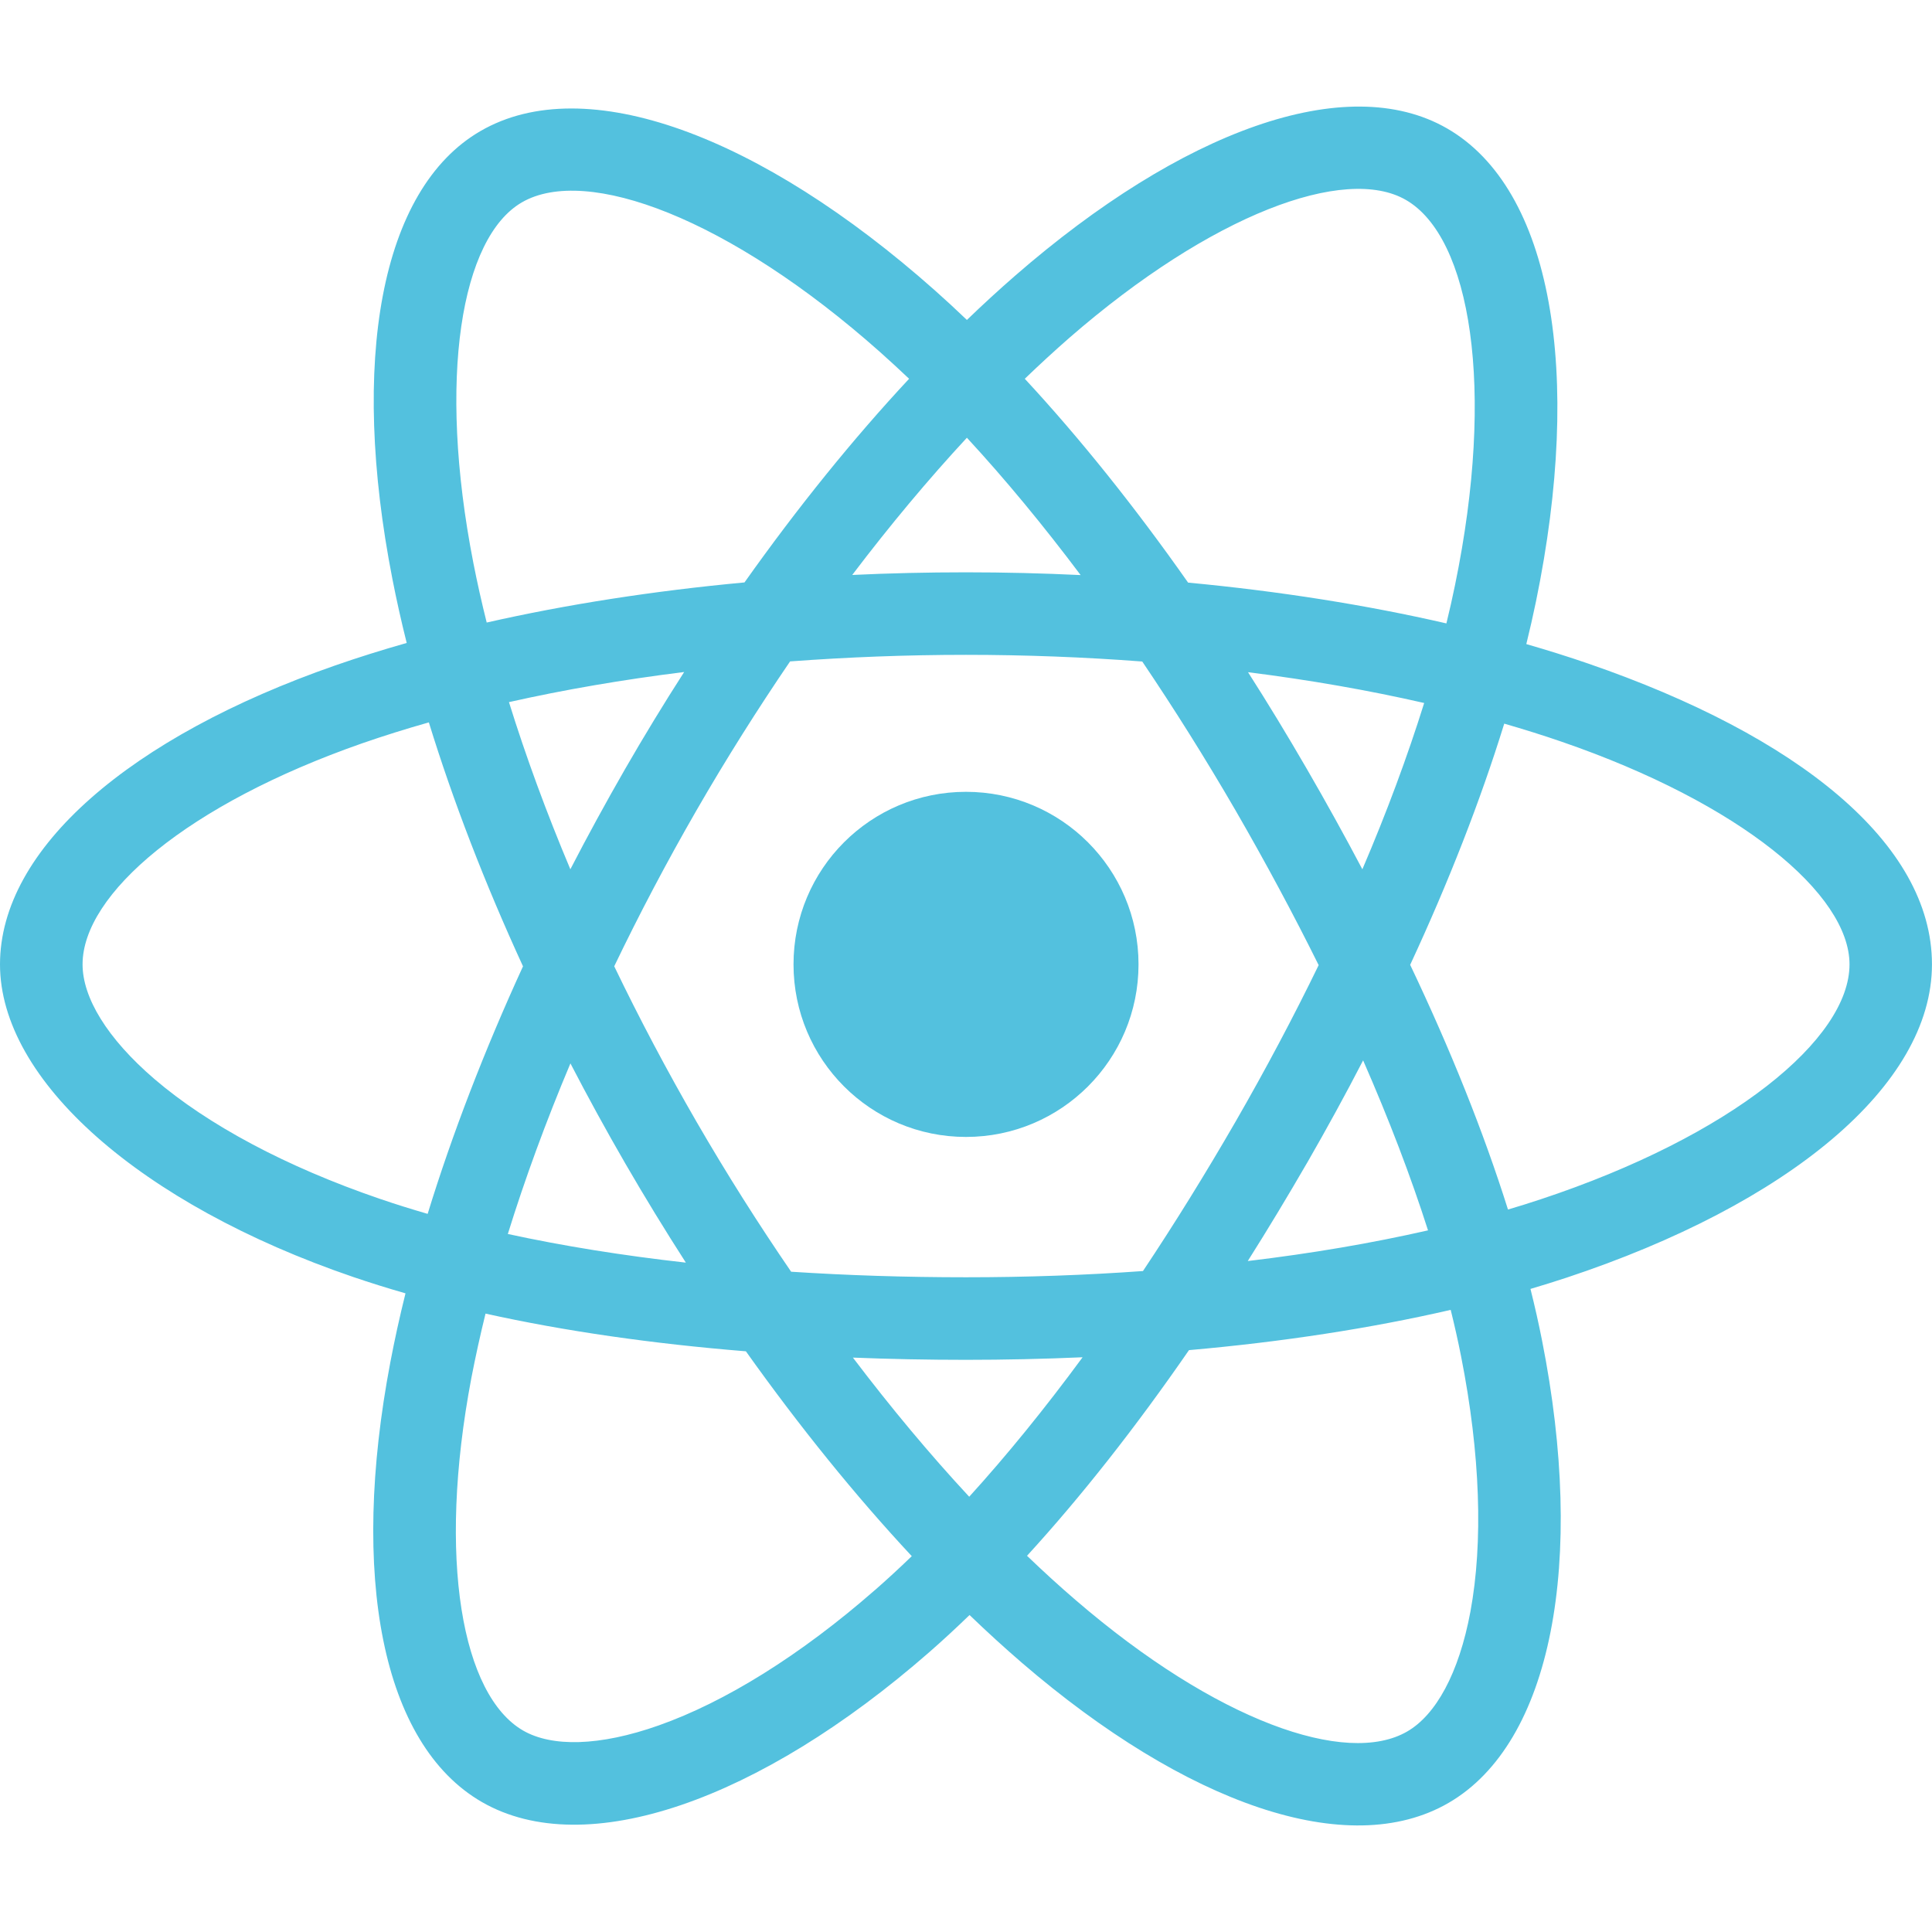 <?xml version="1.0" encoding="UTF-8"?>
<svg id="a" data-name="Layer 1" xmlns="http://www.w3.org/2000/svg" viewBox="0 0 512 512">
  <path d="m420.97,175.88c-5.31-1.83-10.82-3.56-16.48-5.19.93-3.8,1.79-7.55,2.55-11.24,12.48-60.56,4.32-109.35-23.54-125.41-26.71-15.4-70.39.66-114.51,39.05-4.24,3.69-8.5,7.6-12.75,11.7-2.83-2.71-5.66-5.33-8.48-7.83-46.24-41.05-92.58-58.35-120.41-42.24-26.68,15.45-34.59,61.31-23.36,118.71,1.08,5.54,2.35,11.21,3.79,16.96-6.56,1.86-12.89,3.85-18.95,5.96C34.62,195.23,0,224.85,0,255.57s37.16,63.56,93.62,82.85c4.46,1.52,9.08,2.96,13.84,4.33-1.55,6.23-2.89,12.33-4.02,18.28-10.71,56.4-2.35,101.18,24.27,116.53,27.49,15.85,73.62-.44,118.55-39.71,3.55-3.1,7.11-6.4,10.68-9.85,4.63,4.46,9.25,8.67,13.84,12.63,43.51,37.44,86.49,52.57,113.08,37.17,27.46-15.9,36.39-64.01,24.8-122.54-.88-4.47-1.91-9.04-3.07-13.68,3.24-.96,6.42-1.95,9.52-2.97,58.7-19.45,96.88-50.89,96.88-83.04s-35.73-60.65-91.03-79.69Zm-137.63-86.31c37.8-32.88,73.14-45.88,89.23-36.59,17.15,9.88,23.81,49.76,13.03,102.06-.68,3.33-1.45,6.73-2.29,10.17-21.25-4.89-44.32-8.54-68.45-10.81-14.07-20.03-28.66-38.25-43.28-54.02,3.92-3.78,7.86-7.39,11.76-10.81Zm-132.17,192.24c4.6,8.86,9.43,17.7,14.52,26.49,5.19,8.97,10.56,17.74,16.07,26.31-16.77-1.88-32.58-4.42-47.18-7.59,4.53-14.59,10.08-29.77,16.59-45.21Zm-.02-51.44c-6.37-15.11-11.81-29.96-16.27-44.3,14.62-3.29,30.18-5.96,46.43-7.98-5.39,8.38-10.63,16.99-15.7,25.79-5.05,8.79-9.88,17.63-14.46,26.49Zm11.62,25.72c6.62-13.78,13.89-27.6,21.78-41.29,7.91-13.73,16.25-26.92,24.83-39.52,15.23-1.13,30.84-1.74,46.61-1.74s31.5.61,46.72,1.77c8.45,12.51,16.72,25.67,24.68,39.38,8.02,13.87,15.39,27.62,22.07,41.08-6.66,13.71-14.03,27.6-22,41.44-8.02,13.89-16.22,27.12-24.56,39.63-15.2,1.09-30.88,1.65-46.9,1.65s-31.43-.5-46.34-1.47c-8.68-12.67-17.09-25.94-25.04-39.68-7.93-13.71-15.23-27.53-21.84-41.26Zm183.63,52.07c5.21-9.06,10.17-18.1,14.84-27.15,6.84,15.61,12.62,30.7,17.2,45.05-14.84,3.38-30.88,6.12-47.77,8.13,5.32-8.41,10.56-17.11,15.73-26.04Zm14.64-77.79c-4.65-8.81-9.56-17.7-14.73-26.62-5.08-8.77-10.26-17.31-15.57-25.61,16.34,2.06,31.99,4.8,46.68,8.16-4.42,14.14-9.9,28.94-16.38,44.07Zm-104.8-114.36c10.11,10.94,20.19,23.14,30.14,36.39-10.02-.48-20.14-.73-30.39-.73s-20.17.23-30.14.7c9.95-13.12,20.14-25.31,30.39-36.37Zm-117.94-62.38c17.13-9.92,55.02,4.21,94.94,39.68,2.54,2.27,5.1,4.62,7.68,7.07-14.89,15.97-29.59,34.17-43.62,53.97-24.09,2.24-47.13,5.82-68.32,10.63-1.34-5.35-2.52-10.63-3.53-15.77-9.61-49.17-3.22-86.26,12.85-95.58Zm-24.97,268.06c-4.35-1.27-8.57-2.58-12.62-3.97-24.97-8.54-45.59-19.62-59.73-31.72-12.69-10.88-19.1-21.68-19.1-30.43,0-18.65,27.8-42.42,74.14-58.6,5.64-1.95,11.53-3.81,17.63-5.53,6.41,20.82,14.82,42.62,24.95,64.65-10.26,22.36-18.78,44.5-25.27,65.6Zm118.53,99.7c-19.85,17.36-39.77,29.68-57.31,35.87-15.77,5.57-28.32,5.73-35.91,1.36-16.13-9.31-22.86-45.27-13.71-93.51,1.07-5.53,2.31-11.19,3.74-16.99,20.98,4.65,44.19,7.98,69,9.99,14.18,19.92,29,38.25,43.96,54.29-3.26,3.15-6.53,6.16-9.77,9Zm24.99-24.74c-10.38-11.17-20.71-23.54-30.82-36.87,9.81.39,19.8.59,29.96.59s20.76-.23,30.91-.68c-9.97,13.55-20.03,25.94-30.05,36.96Zm132.83,30.43c-3.06,16.45-9.2,27.42-16.77,31.79-16.13,9.34-50.64-2.79-87.85-34.83-4.28-3.67-8.57-7.59-12.89-11.74,14.43-15.77,28.85-34.12,42.92-54.5,24.77-2.18,48.15-5.78,69.36-10.67,1.04,4.21,1.97,8.34,2.76,12.37,5.12,25.9,5.85,49.28,2.47,67.57Zm18.56-109.24c-2.81.93-5.66,1.84-8.61,2.7-6.46-20.51-15.2-42.33-25.92-64.85,10.22-22,18.63-43.55,24.93-63.92,5.23,1.52,10.31,3.1,15.23,4.8,47.38,16.31,76.27,40.42,76.27,59,0,19.78-31.2,45.48-81.89,62.27Z" fill="#53c1de"/>
  <path d="m255.99,301.3c25.27,0,45.73-20.48,45.73-45.73s-20.46-45.73-45.73-45.73-45.7,20.46-45.7,45.73,20.46,45.73,45.7,45.73Z" fill="#53c1de"/>
</svg>